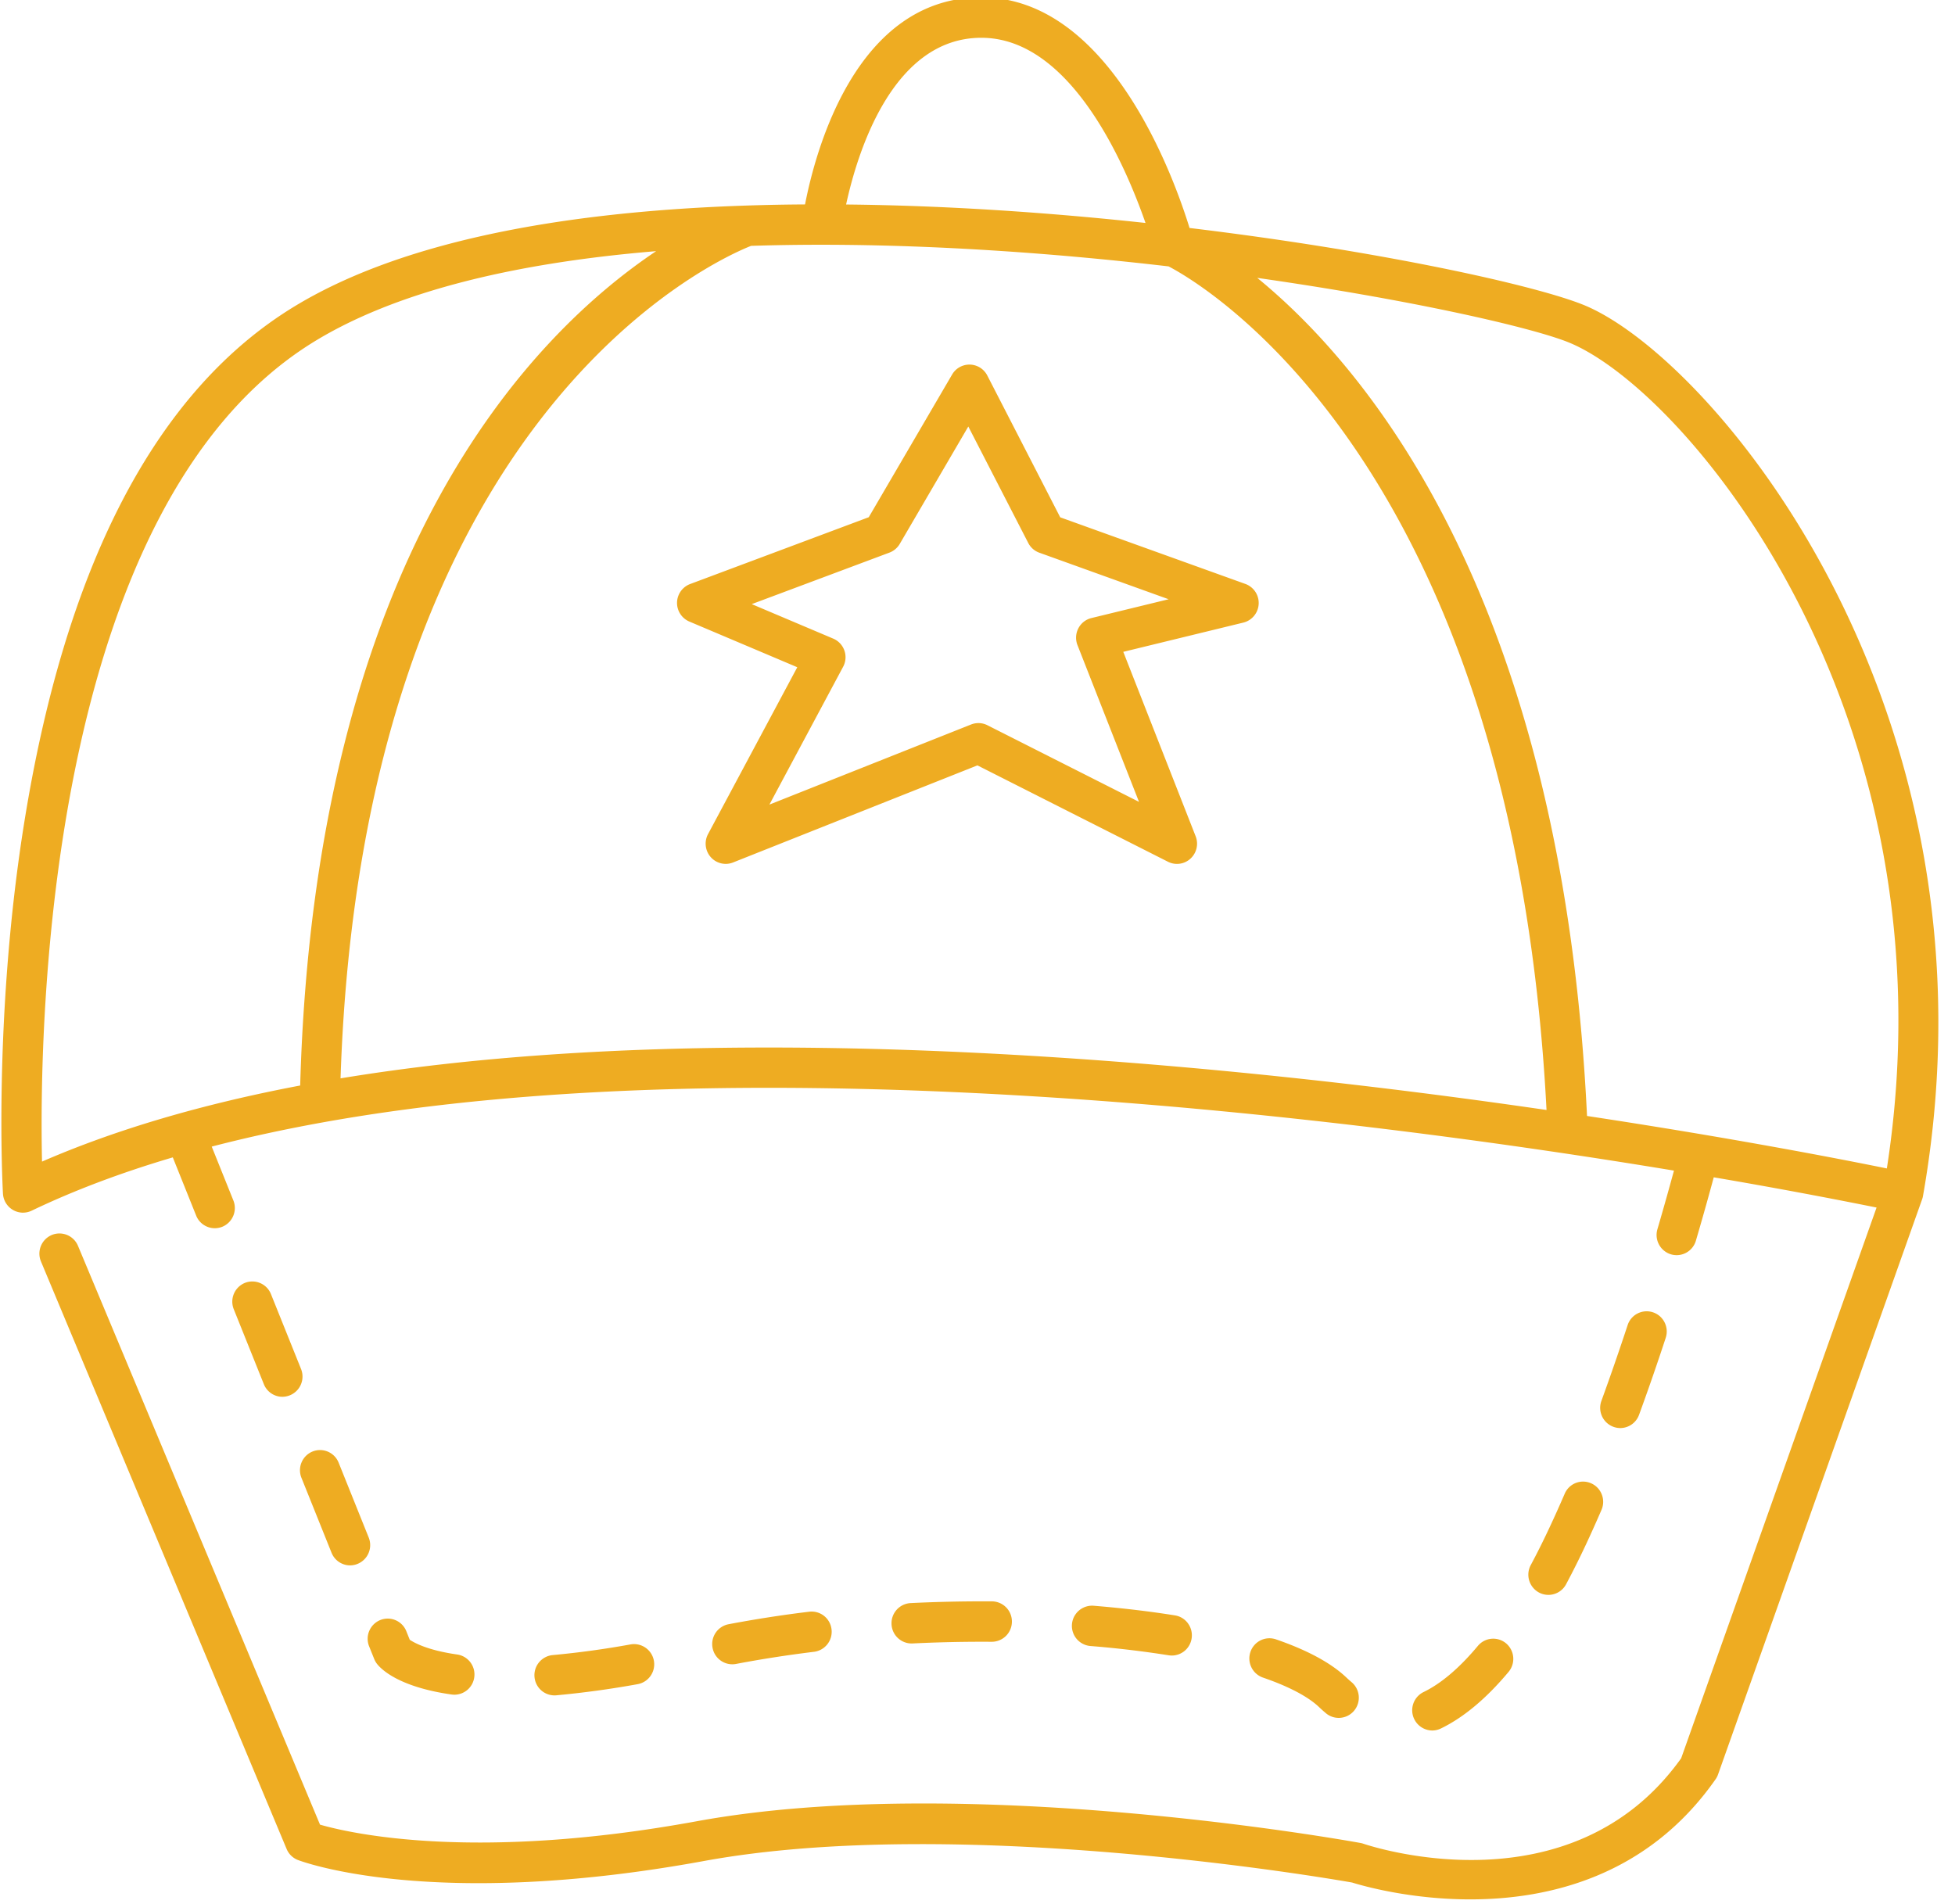 <svg xmlns="http://www.w3.org/2000/svg" width="77" height="75" viewBox="0 0 77 75"><g><g><path fill="#eeac22" d="M.906 47.767a.794.794 0 0 1-.789-.748c-.004-.067-.388-6.802.802-14.393 1.618-10.32 5.215-17.238 10.69-20.563 3.903-2.37 9.886-3.706 17.784-3.966l.024-.001c.76-.025 1.524-.04 2.291-.044.405-2.096 2.005-8.156 6.944-8.156 5.036 0 7.573 7.05 8.2 9.084 7.495.903 13.576 2.248 15.506 3.025 5.033 2.027 16.763 15.883 13.385 35.084a.797.797 0 0 1-.046.173l-8.03 22.634a.76.76 0 0 1-.098.19c-2.682 3.835-6.593 4.73-9.66 4.73-2.4 0-4.282-.547-4.653-.663-.958-.169-15.545-2.677-25.527-.849-10.63 1.947-15.779.043-15.993-.038a.794.794 0 0 1-.447-.435L1.614 49.69a.798.798 0 0 1 .422-1.043.791.791 0 0 1 1.035.425l9.533 22.8c1.222.352 6.115 1.463 14.842-.134 10.555-1.932 25.509.741 26.14.857a.758.758 0 0 1 .113.029c.334.113 8.19 2.692 12.516-3.367l7.696-21.692a218.933 218.933 0 0 0-6.413-1.191c-.151.562-.39 1.43-.703 2.495a.79.79 0 0 1-.982.539.797.797 0 0 1-.534-.988c.281-.961.502-1.757.652-2.31-12.53-2.074-35.827-5.021-53.194-1.904-1.54.277-3.008.596-4.398.958l.852 2.12a.799.799 0 0 1-.436 1.038.79.79 0 0 1-1.029-.44l-.92-2.293c-2.045.604-3.904 1.306-5.56 2.1a.79.79 0 0 1-.34.077zm29.357-6.505c10.994 0 22.19 1.228 30.649 2.46-1.328-25.497-13.588-32.553-14.886-33.229-4.267-.498-8.979-.848-13.618-.852a86.611 86.611 0 0 0-2.825.043c-1.32.52-15.314 6.66-16.17 32.792 5.27-.87 11.031-1.214 16.85-1.214zm44.053 4.763c2.78-17.907-7.91-30.676-12.544-32.543-1.452-.584-6.158-1.668-12.253-2.536 4.34 3.55 12.007 12.641 12.988 33.012 5.8.879 10.098 1.718 11.81 2.067zm-61.89-32.6C1.773 19.895 1.54 40.602 1.655 45.755c2.896-1.26 6.307-2.266 10.168-2.997.587-20.906 9.135-29.593 14.02-32.865-5.848.485-10.351 1.67-13.417 3.532zM38.652 1.488c-3.523 0-4.898 4.585-5.327 6.567 4.005.04 8.042.322 11.792.727-.802-2.302-2.949-7.294-6.465-7.294zm-10.069 32.54a.787.787 0 0 1-.59-.267.801.801 0 0 1-.106-.906l3.515-6.573-4.248-1.798a.796.796 0 0 1 .03-1.48l7.033-2.631 3.284-5.622a.79.79 0 0 1 1.383.037l2.874 5.589 7.292 2.624a.797.797 0 0 1-.08 1.523l-4.728 1.152 2.85 7.264a.8.8 0 0 1-.201.879.785.785 0 0 1-.889.125l-7.505-3.796-9.624 3.824a.78.78 0 0 1-.29.056zm1.025-10.232l3.21 1.359a.796.796 0 0 1 .389 1.11l-2.903 5.428 7.942-3.155a.785.785 0 0 1 .645.029l5.97 3.018-2.423-6.174a.802.802 0 0 1 .033-.659.79.79 0 0 1 .516-.407l3.041-.741-5.095-1.834a.79.79 0 0 1-.435-.384l-2.36-4.586-2.7 4.624a.798.798 0 0 1-.406.343zm26.8 44.368a.798.798 0 0 1-.343-1.513c.693-.335 1.414-.947 2.143-1.82a.787.787 0 0 1 1.114-.097.8.8 0 0 1 .096 1.12c-.875 1.048-1.774 1.799-2.67 2.232a.786.786 0 0 1-.34.078zm-3.68-.497a.781.781 0 0 1-.503-.182 5.85 5.85 0 0 1-.28-.25c-.299-.284-.924-.716-2.203-1.156a.797.797 0 0 1-.492-1.01.79.79 0 0 1 1.003-.496c1.242.427 2.177.934 2.777 1.505.067.063.135.124.203.181a.8.8 0 0 1 .104 1.12.788.788 0 0 1-.609.288zm-30.89-.886a.792.792 0 0 1-.786-.726.795.795 0 0 1 .718-.862 35.168 35.168 0 0 0 3.064-.42.795.795 0 1 1 .275 1.567 37.02 37.02 0 0 1-3.2.438.903.903 0 0 1-.07.003zm-3.94-.027a.828.828 0 0 1-.112-.008c-2.083-.296-2.775-.998-2.937-1.206a.794.794 0 0 1-.11-.192l-.2-.498a.797.797 0 0 1 .436-1.036.788.788 0 0 1 1.029.44l.135.336c.15.101.674.411 1.868.58a.795.795 0 0 1 .672.899.792.792 0 0 1-.782.685zm10.943-1.198a.793.793 0 0 1-.776-.648.795.795 0 0 1 .63-.93 47.801 47.801 0 0 1 3.176-.493.79.79 0 0 1 .88.693.795.795 0 0 1-.69.886c-1.052.129-2.086.29-3.072.478-.05.01-.1.014-.148.014zm17.313-.345a.887.887 0 0 1-.126-.01 40.177 40.177 0 0 0-3.079-.365.795.795 0 0 1 .129-1.586c1.123.092 2.2.22 3.2.38.43.068.724.476.655.911a.791.791 0 0 1-.78.67zm-10.25-.475a.793.793 0 0 1-.79-.758.795.795 0 0 1 .752-.833 59.042 59.042 0 0 1 2.83-.069l.373.001a.793.793 0 0 1 .786.8.793.793 0 0 1-.79.792h-.003l-.366-.001c-.916 0-1.842.022-2.753.067h-.04zm25.081-1.914a.785.785 0 0 1-.374-.095.799.799 0 0 1-.321-1.078c.25-.467.497-.961.74-1.482.203-.432.402-.877.597-1.328a.786.786 0 0 1 1.04-.413c.4.175.584.644.41 1.047-.202.467-.407.926-.617 1.374a33.663 33.663 0 0 1-.778 1.557.79.79 0 0 1-.697.418zM13.79 61.66a.79.79 0 0 1-.732-.498l-1.185-2.951a.797.797 0 0 1 .436-1.036.789.789 0 0 1 1.029.44l1.185 2.95a.798.798 0 0 1-.733 1.095zm50.025-5.409a.797.797 0 0 1-.742-1.07c.37-1.016.716-2.023 1.033-2.984a.788.788 0 0 1 .999-.505c.414.138.639.588.501 1.006-.32.977-.673 2-1.05 3.032a.79.79 0 0 1-.741.521zm-52.69-1.231a.79.79 0 0 1-.733-.498L9.207 51.57a.798.798 0 0 1 .436-1.036.79.79 0 0 1 1.029.44l1.185 2.95a.797.797 0 0 1-.733 1.095z"/></g></g></svg>